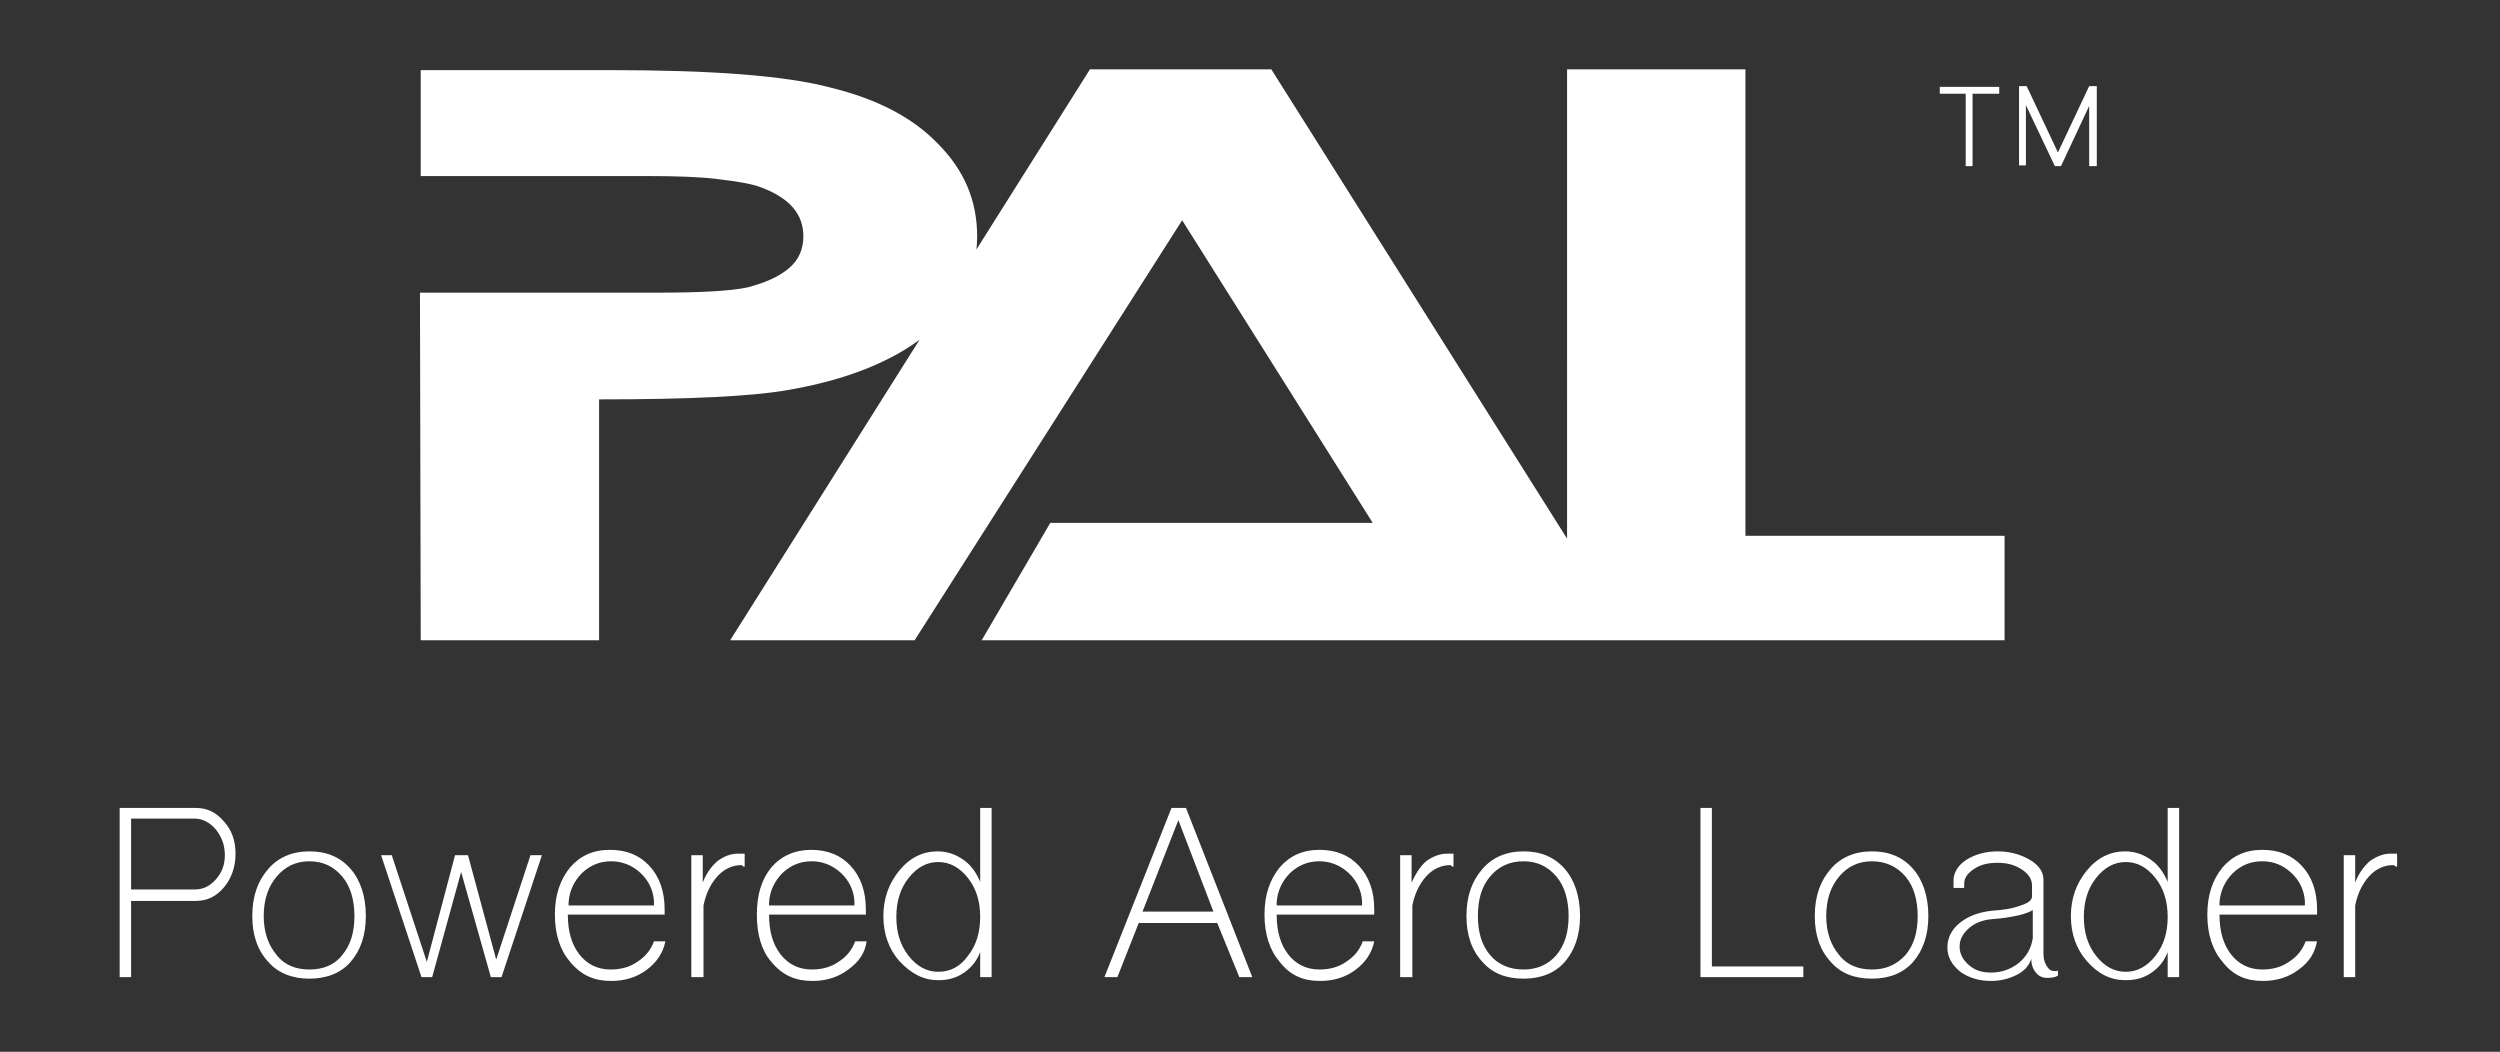 <?xml version="1.0" encoding="utf-8"?>
<!-- Generator: Adobe Illustrator 24.1.0, SVG Export Plug-In . SVG Version: 6.00 Build 0)  -->
<svg version="1.1" id="Layer_1" xmlns="http://www.w3.org/2000/svg" xmlns:xlink="http://www.w3.org/1999/xlink" x="0px" y="0px"
	 viewBox="0 0 328 138" style="enable-background:new 0 0 328 138;" xml:space="preserve">
<rect x="0" y="0" width="328" height="138" fill="#333333" stroke="none"/>
<style type="text/css">
	.st0{fill:#FFFFFF;}
</style>
<g>
	<path class="st0" d="M309,128.2v-9.4c0.3-1.5,0.9-2.8,1.8-3.8c0.9-1,2-1.5,3.2-1.5c0,0,0.1,0,0.2,0.1c0.1,0.1,0.2,0.1,0.3,0.1v-1.7
		h-0.9c-0.9,0-1.9,0.4-2.7,1c-0.8,0.7-1.5,1.7-1.9,2.8v-3.6h-1.5v16H309z M291.2,118.8v-0.4c0.1-1.5,0.7-2.8,1.8-3.9
		c1.1-1,2.3-1.5,3.8-1.5c1.5,0,2.7,0.5,3.8,1.5c1.1,1,1.7,2.3,1.8,3.7v0.6H291.2z M296.9,128.7c1.8,0,3.4-0.5,4.7-1.5
		c1.4-1,2.1-2.2,2.4-3.7h-1.5c-0.4,1.1-1.1,2-2.2,2.7c-1,0.7-2.2,1-3.5,1c-1.7,0-3.1-0.7-4.1-2c-1-1.3-1.5-3-1.5-5.2H304v-0.7
		c0-2.4-0.7-4.3-2-5.7s-3-2.1-5.2-2.1s-3.9,0.8-5.2,2.3c-1.3,1.6-2,3.6-2,6.2s0.7,4.7,2,6.2C293,128,294.7,128.7,296.9,128.7
		 M278.9,127.5c-1.5,0-2.8-0.7-3.9-2.1c-1.1-1.4-1.6-3.1-1.6-5.1c0-2,0.5-3.7,1.6-5.1c1.1-1.4,2.4-2.1,3.9-2.1s2.8,0.7,3.9,2.1
		c1.1,1.4,1.6,3.1,1.6,5.1c0,2-0.5,3.7-1.6,5.1C281.7,126.8,280.4,127.5,278.9,127.5 M278.9,128.6c1.3,0,2.4-0.3,3.4-1
		c1-0.7,1.7-1.6,2.1-2.7v3.3h1.5v-22.2h-1.5v9.7c-0.5-1.2-1.2-2.2-2.2-2.9c-1-0.7-2.1-1.1-3.4-1.1c-1.9,0-3.6,0.8-5,2.5
		c-1.4,1.7-2.1,3.7-2.1,6c0,2.3,0.7,4.3,2.1,5.9C275.3,127.8,276.9,128.6,278.9,128.6 M261.2,127.6c-1.2,0-2.1-0.3-2.9-1
		c-0.8-0.7-1.2-1.5-1.2-2.4c0-0.9,0.4-1.7,1.2-2.4c0.8-0.7,1.8-1.1,3-1.2c1.4-0.1,2.6-0.3,3.5-0.5c0.9-0.2,1.6-0.5,1.9-0.7v3.7
		c-0.2,1.3-0.8,2.4-1.9,3.3C263.7,127.2,262.6,127.6,261.2,127.6 M261.2,128.7c1.3,0,2.4-0.3,3.4-0.8s1.6-1.2,1.9-2.1
		c0,0.7,0.2,1.3,0.6,1.8c0.4,0.5,0.9,0.7,1.5,0.7c0.6,0,1.1-0.1,1.4-0.3v-0.7c-0.1,0.1-0.1,0.1-0.2,0.1c-0.1,0-0.2,0-0.3,0
		c-0.4,0-0.7-0.2-1-0.7c-0.3-0.5-0.4-1-0.4-1.6v-9.7c0-1-0.6-1.9-1.8-2.6c-1.2-0.7-2.6-1.1-4.2-1.1c-1.6,0-3,0.4-4.1,1.1
		c-1.1,0.7-1.7,1.7-1.7,2.7v1h1.4V116c0-0.8,0.4-1.4,1.3-2c0.9-0.6,1.9-0.8,3.1-0.8c1.3,0,2.3,0.3,3.2,0.9c0.9,0.6,1.3,1.3,1.3,2.1
		v1.4c0,0.5-0.5,0.9-1.5,1.2c-1,0.4-2.3,0.6-3.9,0.7c-1.6,0.2-3,0.7-4.1,1.6c-1.1,0.9-1.6,2-1.6,3.2c0,1.3,0.6,2.3,1.7,3.2
		C258.3,128.3,259.7,128.7,261.2,128.7 M245.6,127.2c-1.8,0-3.3-0.6-4.3-1.9c-1.1-1.3-1.7-3-1.7-5.1c0-2.2,0.6-3.9,1.7-5.2
		c1.1-1.3,2.5-2,4.3-2c1.8,0,3.3,0.7,4.4,2c1.1,1.3,1.6,3.1,1.6,5.2c0,2.1-0.5,3.8-1.6,5.1C248.8,126.6,247.4,127.2,245.6,127.2
		 M245.6,128.4c2.2,0,4.1-0.7,5.4-2.2c1.3-1.5,2-3.5,2-6c0-2.6-0.7-4.7-2-6.2c-1.4-1.6-3.2-2.3-5.4-2.3c-2.3,0-4.1,0.8-5.4,2.3
		c-1.4,1.6-2.1,3.6-2.1,6.2c0,2.5,0.7,4.5,2.1,6C241.5,127.7,243.3,128.4,245.6,128.4 M223.1,128.2h13.5v-1.4h-12v-20.8h-1.5V128.2z
		 M199.9,127.2c-1.8,0-3.3-0.6-4.4-1.9c-1.1-1.3-1.6-3-1.6-5.1c0-2.2,0.5-3.9,1.6-5.2c1.1-1.3,2.5-2,4.4-2c1.8,0,3.2,0.7,4.3,2
		c1.1,1.3,1.6,3.1,1.6,5.2c0,2.1-0.5,3.8-1.6,5.1C203.1,126.6,201.6,127.2,199.9,127.2 M199.9,128.4c2.2,0,4.1-0.7,5.4-2.2
		c1.3-1.5,2-3.5,2-6c0-2.6-0.7-4.7-2-6.2c-1.4-1.6-3.2-2.3-5.4-2.3c-2.3,0-4.1,0.8-5.4,2.3c-1.4,1.6-2.1,3.6-2.1,6.2
		c0,2.5,0.7,4.5,2.1,6C195.8,127.7,197.6,128.4,199.9,128.4 M185.3,128.2v-9.4c0.3-1.5,0.9-2.8,1.8-3.8c0.9-1,2-1.5,3.2-1.5
		c0,0,0.1,0,0.1,0.1c0.1,0.1,0.2,0.1,0.3,0.1v-1.7h-0.9c-0.9,0-1.9,0.4-2.7,1c-0.8,0.7-1.4,1.7-1.9,2.8v-3.6h-1.5v16H185.3z
		 M167.5,118.8v-0.4c0.1-1.5,0.7-2.8,1.8-3.9c1.1-1,2.3-1.5,3.8-1.5c1.4,0,2.7,0.5,3.8,1.5c1.1,1,1.7,2.3,1.8,3.7v0.6H167.5z
		 M173.2,128.7c1.8,0,3.4-0.5,4.7-1.5c1.3-1,2.1-2.2,2.4-3.7h-1.5c-0.4,1.1-1.1,2-2.2,2.7c-1,0.7-2.2,1-3.5,1c-1.7,0-3.1-0.7-4.1-2
		c-1-1.3-1.5-3-1.5-5.2h12.8v-0.7c0-2.4-0.7-4.3-2-5.7c-1.3-1.4-3-2.1-5.2-2.1c-2.2,0-3.9,0.8-5.2,2.3c-1.3,1.6-2,3.6-2,6.2
		s0.7,4.7,2,6.2C169.3,128,171,128.7,173.2,128.7 M149.9,119.6l4.7-12l4.6,12H149.9z M146.6,128.2l2.8-7.1h10.3l2.9,7.1h1.7
		l-8.7-22.2h-1.9l-8.8,22.2H146.6z M123.1,127.5c-1.5,0-2.8-0.7-3.9-2.1c-1.1-1.4-1.6-3.1-1.6-5.1c0-2,0.5-3.7,1.6-5.1
		c1.1-1.4,2.4-2.1,3.9-2.1c1.5,0,2.8,0.7,3.9,2.1c1.1,1.4,1.6,3.1,1.6,5.1c0,2-0.5,3.7-1.6,5.1C126,126.8,124.7,127.5,123.1,127.5
		 M123.1,128.6c1.3,0,2.4-0.3,3.4-1c1-0.7,1.7-1.6,2.1-2.7v3.3h1.5v-22.2h-1.5v9.7c-0.5-1.2-1.2-2.2-2.2-2.9c-1-0.7-2.1-1.1-3.4-1.1
		c-1.9,0-3.6,0.8-5,2.5c-1.4,1.7-2.1,3.7-2.1,6c0,2.3,0.7,4.3,2.1,5.9C119.6,127.8,121.2,128.6,123.1,128.6 M100.9,118.8v-0.4
		c0.1-1.5,0.7-2.8,1.8-3.9c1.1-1,2.3-1.5,3.8-1.5c1.4,0,2.7,0.5,3.8,1.5c1.1,1,1.7,2.3,1.8,3.7v0.6H100.9z M106.6,128.7
		c1.8,0,3.4-0.5,4.7-1.5c1.4-1,2.2-2.2,2.4-3.7h-1.5c-0.4,1.1-1.1,2-2.2,2.7c-1,0.7-2.2,1-3.5,1c-1.7,0-3.1-0.7-4.1-2
		c-1-1.3-1.5-3-1.5-5.2h12.7v-0.7c0-2.4-0.7-4.3-2-5.7c-1.3-1.4-3-2.1-5.2-2.1c-2.1,0-3.9,0.8-5.2,2.3c-1.3,1.6-1.9,3.6-1.9,6.2
		s0.6,4.7,1.9,6.2C102.7,128,104.4,128.7,106.6,128.7 M92.3,128.2v-9.4c0.3-1.5,0.9-2.8,1.8-3.8c0.9-1,2-1.5,3.2-1.5
		c0,0,0.1,0,0.1,0.1c0.1,0.1,0.2,0.1,0.3,0.1v-1.7h-0.9c-1,0-1.9,0.4-2.7,1c-0.8,0.7-1.5,1.7-1.9,2.8v-3.6h-1.5v16H92.3z
		 M74.6,118.8v-0.4c0.1-1.5,0.7-2.8,1.8-3.9c1.1-1,2.3-1.5,3.8-1.5c1.4,0,2.7,0.5,3.8,1.5c1.1,1,1.7,2.3,1.8,3.7v0.6H74.6z
		 M80.2,128.7c1.8,0,3.4-0.5,4.7-1.5c1.3-1,2.1-2.2,2.4-3.7h-1.5c-0.4,1.1-1.1,2-2.2,2.7c-1,0.7-2.2,1-3.5,1c-1.7,0-3.1-0.7-4.1-2
		c-1-1.3-1.5-3-1.5-5.2h12.7v-0.7c0-2.4-0.7-4.3-2-5.7s-3-2.1-5.2-2.1s-3.9,0.8-5.2,2.3c-1.3,1.6-2,3.6-2,6.2s0.7,4.7,2,6.2
		C76.3,128,78,128.7,80.2,128.7 M55.3,128.2h1.4l3.8-13.8l3.9,13.8h1.4l5.3-16h-1.5l-4.5,13.7l-3.7-13.7h-1.7l-3.7,14l-4.6-14H50
		L55.3,128.2z M40.6,127.2c-1.8,0-3.3-0.6-4.3-1.9c-1.1-1.3-1.7-3-1.7-5.1c0-2.2,0.6-3.9,1.7-5.2c1.1-1.3,2.5-2,4.3-2
		c1.8,0,3.2,0.7,4.3,2c1.1,1.3,1.6,3.1,1.6,5.2c0,2.1-0.5,3.8-1.6,5.1C43.9,126.6,42.4,127.2,40.6,127.2 M40.6,128.4
		c2.2,0,4.1-0.7,5.4-2.2c1.3-1.5,2-3.5,2-6c0-2.6-0.7-4.7-2-6.2c-1.4-1.6-3.2-2.3-5.4-2.3c-2.3,0-4.1,0.8-5.4,2.3
		c-1.4,1.6-2.1,3.6-2.1,6.2c0,2.5,0.7,4.5,2.1,6C36.5,127.7,38.4,128.4,40.6,128.4 M17.2,116.8v-9.4h8.3c1.1,0,2,0.5,2.8,1.4
		c0.8,1,1.2,2.1,1.2,3.4c0,1.3-0.4,2.3-1.2,3.2c-0.8,0.9-1.7,1.3-2.8,1.3H17.2z M17.2,128.2v-10h8.5c1.5,0,2.7-0.6,3.7-1.8
		c1-1.2,1.5-2.7,1.5-4.4c0-1.7-0.5-3.1-1.5-4.2c-1-1.2-2.2-1.8-3.7-1.8h-10v22.2H17.2z"/>
</g>
<g>
	<path class="st0" d="M265.8,21.8v-8l3.8,8h0.8l3.7-7.9v7.9h1V11.3h-1l-4.1,8.7l-4.1-8.7h-1v10.4H265.8z M258.8,21.8v-9.5h3.5v-0.9
		h-7.8v0.9h3.4v9.5H258.8z M205.6,84h57.4V70.3h-34V9.1h-23.4V84z M166.8,9.1H143L95.8,84H120l35.1-55.1l25,39.7h-42.3l-9,15.4H214
		L166.8,9.1z M109,11.5C103,9.9,93.3,9.2,80,9.2H55.2v13.9h23.4h6.5c3.6,0,6.7,0.1,9.1,0.4c2.5,0.3,4.4,0.6,5.7,1.1
		c3.7,1.4,5.5,3.5,5.5,6.4c0,1.7-0.6,3.1-1.9,4.2c-1.3,1.1-3.1,1.9-5.4,2.5c-2.3,0.5-6.4,0.7-12.2,0.7h-7.4H55.1L55.2,84h23.4V52.4
		c5.9,0,11-0.1,15-0.3c4.1-0.2,7.3-0.5,9.6-0.9c7.7-1.3,13.8-3.7,18.2-7.2c4.5-3.4,6.8-7.8,6.8-13c0-4.7-1.7-8.7-5.2-12.2
		C119.7,15.4,115.1,13,109,11.5"/>
</g>
</svg>
